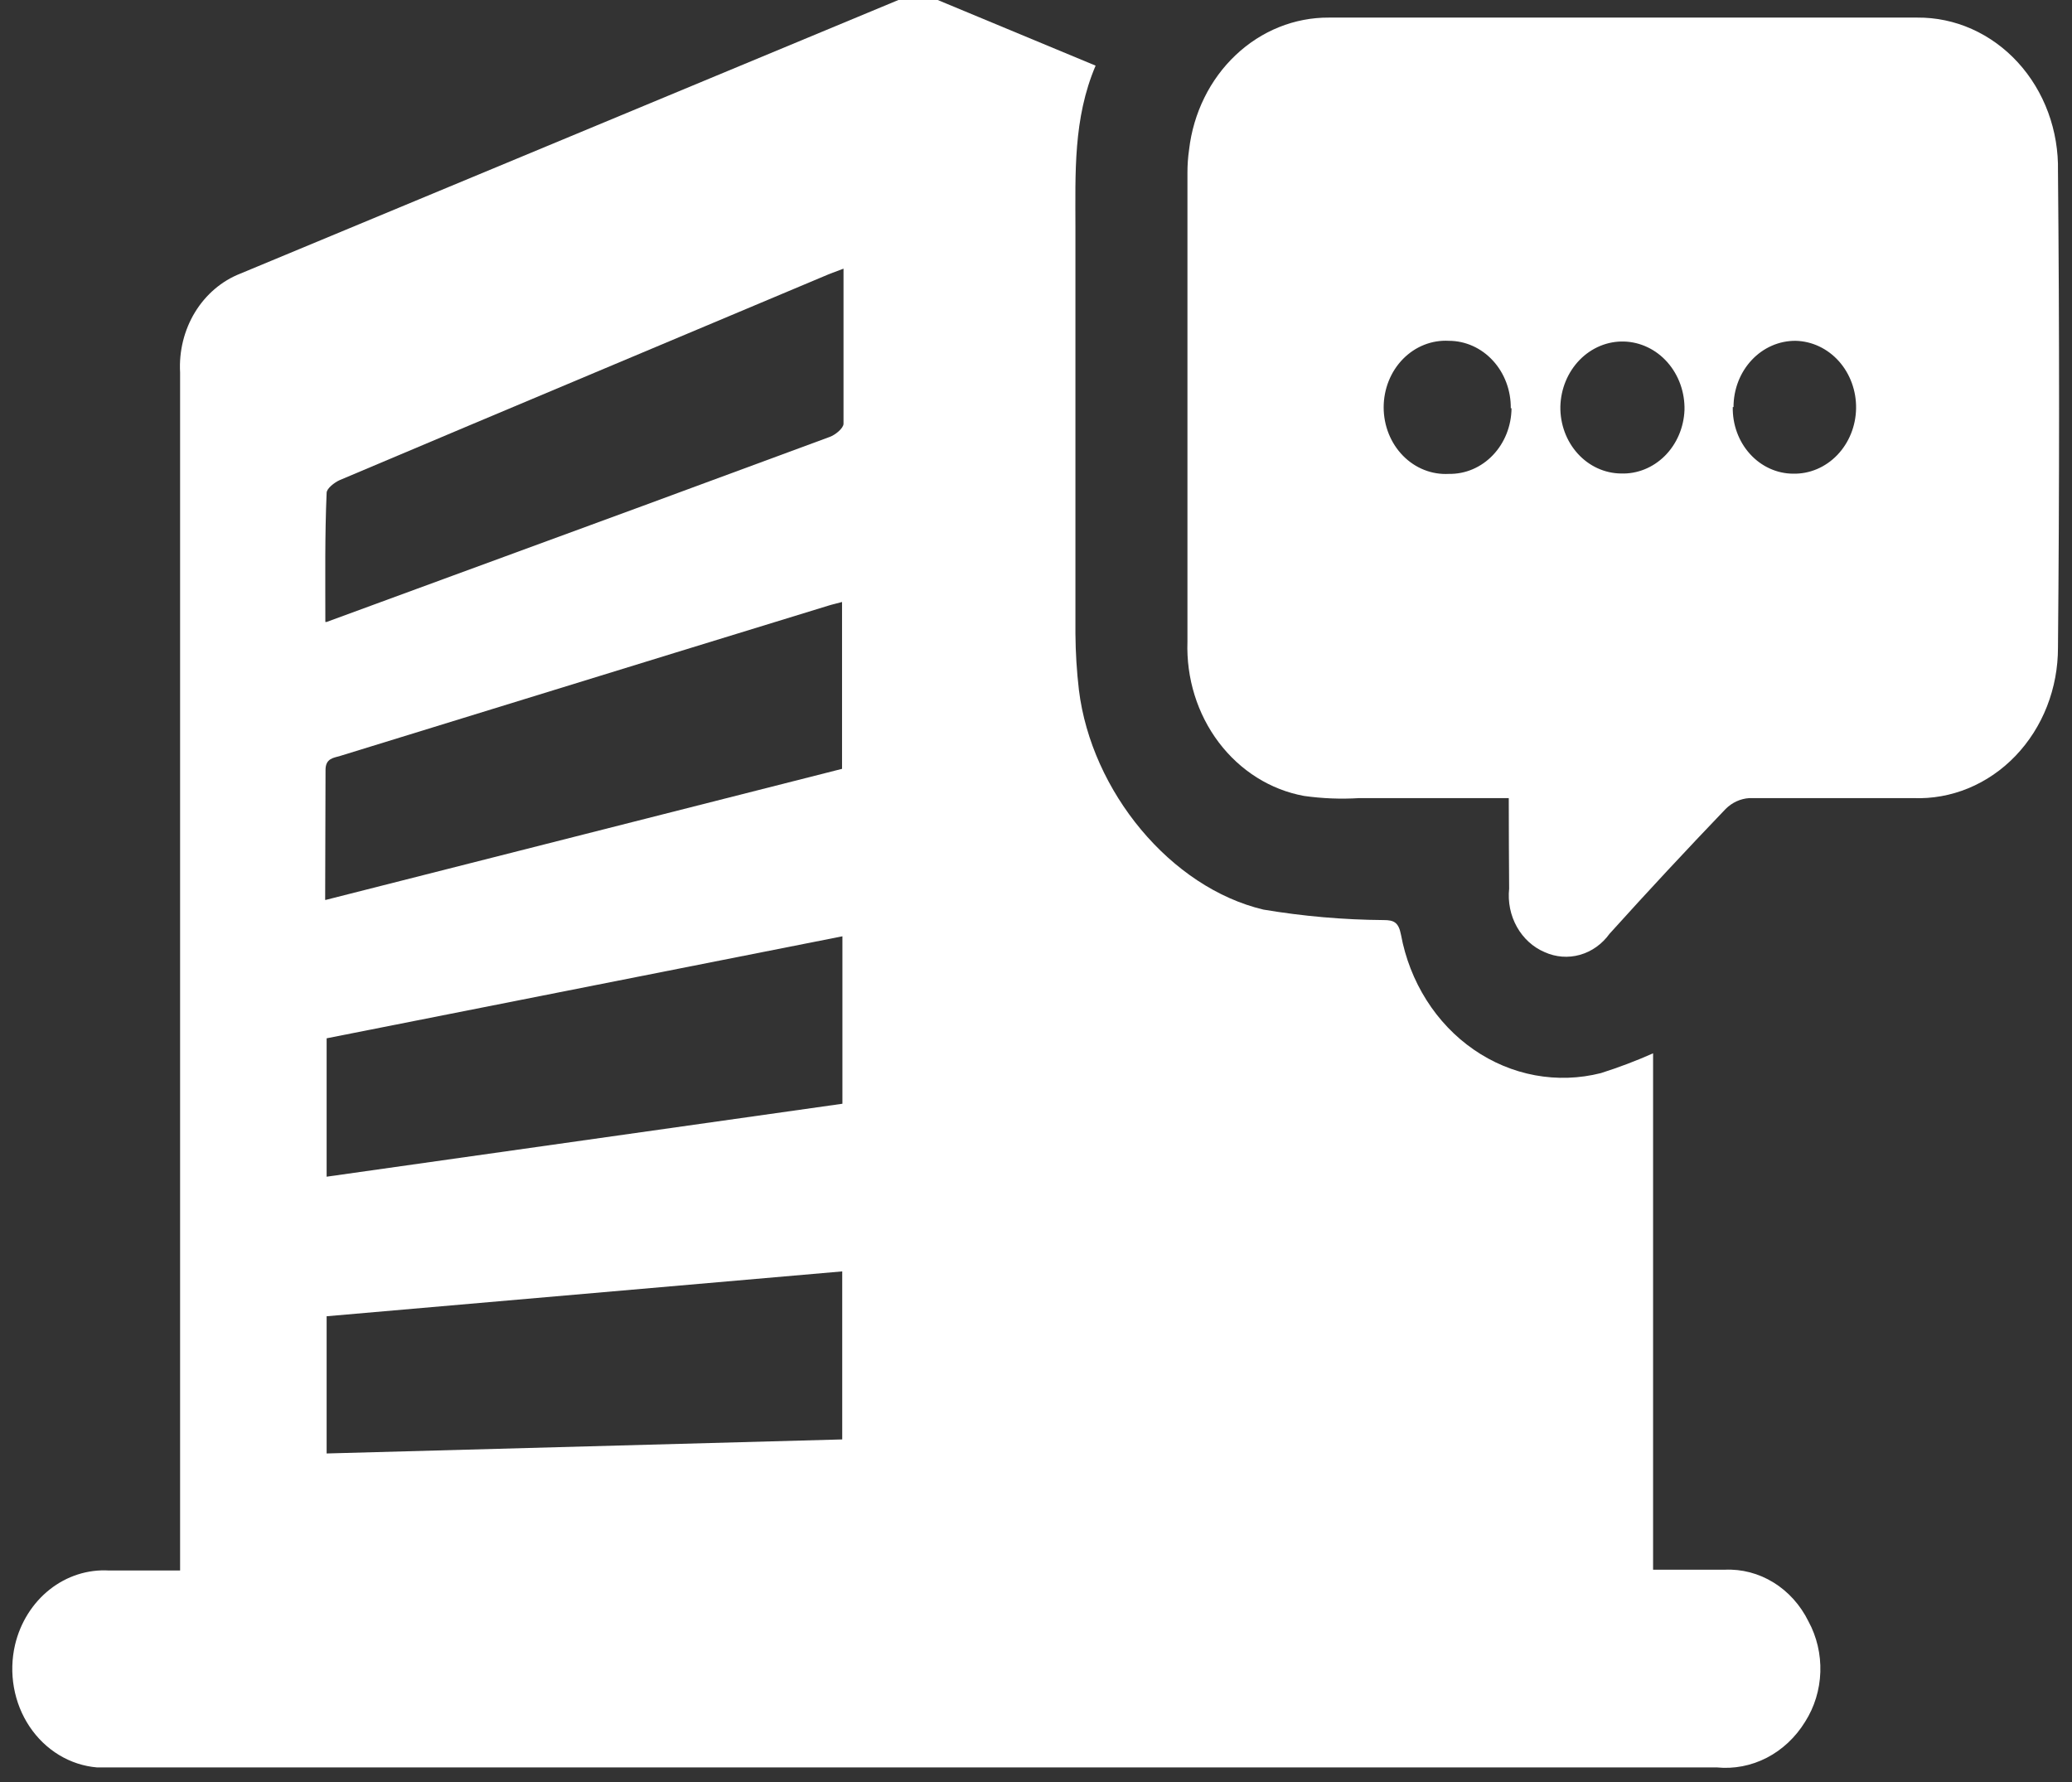 <svg width="100" height="86" viewBox="0 0 100 86" fill="none" xmlns="http://www.w3.org/2000/svg">
<rect x="0" y="0" width="100" height="86" fill="#333333" stroke="none"/>
<path d="M43.36 0H45.256L52.877 3.168C51.788 5.725 51.903 8.367 51.903 11.01C51.903 17.536 51.903 24.062 51.903 30.588C51.91 31.494 51.966 32.399 52.071 33.298C52.674 38.202 56.502 42.839 60.977 43.898C62.898 44.22 64.838 44.389 66.782 44.403C67.269 44.403 67.499 44.508 67.615 45.109C67.824 46.24 68.243 47.313 68.846 48.266C69.448 49.218 70.223 50.03 71.124 50.653C72.024 51.276 73.032 51.698 74.087 51.893C75.142 52.088 76.223 52.052 77.265 51.788C78.119 51.517 78.959 51.199 79.782 50.834V75.755C80.978 75.755 82.113 75.755 83.238 75.755C84.061 75.716 84.878 75.93 85.593 76.371C86.308 76.811 86.893 77.461 87.279 78.245C87.683 78.986 87.882 79.835 87.854 80.693C87.826 81.552 87.571 82.384 87.12 83.092C86.661 83.84 86.022 84.441 85.272 84.829C84.521 85.217 83.686 85.378 82.857 85.296C57.087 85.296 31.323 85.296 5.564 85.296H4.678C4.036 85.242 3.412 85.037 2.85 84.697C2.289 84.357 1.803 83.889 1.427 83.326C1.05 82.762 0.793 82.118 0.672 81.436C0.551 80.755 0.569 80.053 0.726 79.38C0.979 78.309 1.57 77.366 2.397 76.711C3.225 76.057 4.238 75.732 5.263 75.793C6.379 75.793 7.505 75.793 8.692 75.793V17.975C8.635 16.949 8.887 15.93 9.41 15.07C9.934 14.211 10.702 13.556 11.599 13.205L43.36 0ZM15.72 43.43L40.639 37.105V29.052C40.373 29.128 40.17 29.167 39.966 29.233L32.602 31.495L16.438 36.475C16.11 36.58 15.702 36.58 15.711 37.181C15.711 39.213 15.693 41.255 15.693 43.43H15.72ZM15.764 70.145L40.648 69.467V61.358L15.764 63.523V70.145ZM15.764 56.788L40.657 53.267V45.186L15.764 50.109V56.788ZM15.764 30.016L21.897 27.764C27.946 25.55 33.996 23.324 40.046 21.085C40.311 20.99 40.701 20.675 40.71 20.456C40.71 17.994 40.71 15.533 40.71 12.966C40.329 13.109 40.037 13.214 39.753 13.338L28.951 17.88C24.756 19.642 20.567 21.407 16.384 23.175C16.136 23.289 15.764 23.576 15.764 23.785C15.675 25.837 15.702 27.869 15.702 30.016H15.764Z" fill="white"/>
<path d="M72.817 38.517C70.336 38.517 67.969 38.517 65.594 38.517C64.707 38.572 63.817 38.536 62.936 38.412C61.319 38.117 59.857 37.199 58.822 35.83C57.787 34.461 57.249 32.734 57.309 30.97C57.309 23.426 57.309 15.879 57.309 8.329C57.309 7.959 57.335 7.589 57.388 7.223C57.594 5.456 58.394 3.832 59.637 2.658C60.88 1.483 62.479 0.84 64.132 0.849C73.585 0.849 83.052 0.849 92.534 0.849C93.436 0.841 94.33 1.028 95.163 1.399C95.997 1.771 96.752 2.318 97.385 3.009C98.019 3.701 98.516 4.522 98.849 5.424C99.182 6.327 99.343 7.292 99.323 8.262C99.394 15.895 99.394 23.556 99.323 31.247C99.326 32.223 99.145 33.191 98.793 34.09C98.44 34.99 97.922 35.804 97.269 36.483C96.617 37.162 95.844 37.692 94.997 38.042C94.15 38.391 93.246 38.553 92.34 38.517C89.681 38.517 87.022 38.517 84.426 38.517C84 38.543 83.595 38.729 83.283 39.041C81.386 41.02 79.519 43.026 77.682 45.062C77.323 45.562 76.821 45.92 76.254 46.08C75.686 46.241 75.085 46.194 74.545 45.949C73.987 45.712 73.517 45.283 73.208 44.73C72.898 44.176 72.767 43.528 72.835 42.886C72.826 41.484 72.817 40.072 72.817 38.517ZM78.231 22.851C79.014 22.879 79.776 22.573 80.351 21.999C80.925 21.425 81.265 20.631 81.298 19.788C81.308 19.364 81.24 18.943 81.099 18.548C80.957 18.152 80.745 17.791 80.474 17.484C80.203 17.177 79.878 16.93 79.518 16.759C79.159 16.587 78.771 16.493 78.378 16.482C77.984 16.471 77.593 16.544 77.226 16.696C76.859 16.849 76.523 17.077 76.238 17.369C75.953 17.661 75.724 18.011 75.564 18.398C75.404 18.785 75.317 19.202 75.307 19.626C75.301 20.044 75.372 20.46 75.516 20.85C75.66 21.239 75.874 21.593 76.146 21.893C76.418 22.193 76.742 22.432 77.1 22.596C77.458 22.76 77.842 22.847 78.231 22.851ZM72.914 19.702C72.919 19.277 72.845 18.854 72.697 18.46C72.549 18.065 72.33 17.706 72.052 17.404C71.775 17.101 71.444 16.861 71.079 16.697C70.714 16.533 70.323 16.448 69.928 16.448C69.523 16.425 69.117 16.49 68.736 16.641C68.355 16.791 68.007 17.024 67.712 17.324C67.417 17.625 67.182 17.987 67.022 18.388C66.862 18.79 66.779 19.222 66.779 19.659C66.779 20.096 66.862 20.529 67.022 20.93C67.182 21.331 67.417 21.693 67.712 21.994C68.007 22.294 68.355 22.527 68.736 22.677C69.117 22.828 69.523 22.893 69.928 22.87C70.32 22.877 70.71 22.801 71.074 22.646C71.439 22.49 71.771 22.259 72.052 21.964C72.333 21.669 72.557 21.318 72.711 20.93C72.865 20.541 72.946 20.124 72.95 19.702H72.914ZM83.628 19.645C83.62 20.063 83.689 20.479 83.832 20.868C83.975 21.257 84.188 21.612 84.46 21.911C84.731 22.21 85.055 22.448 85.413 22.611C85.771 22.774 86.155 22.859 86.544 22.86C87.334 22.877 88.097 22.555 88.666 21.965C89.235 21.375 89.564 20.567 89.579 19.716C89.594 18.866 89.295 18.044 88.748 17.431C88.2 16.819 87.449 16.465 86.659 16.448C86.267 16.445 85.878 16.525 85.515 16.684C85.152 16.843 84.821 17.077 84.543 17.375C84.264 17.672 84.043 18.025 83.892 18.415C83.741 18.805 83.664 19.223 83.664 19.645H83.628Z" fill="white"/>
</svg>
